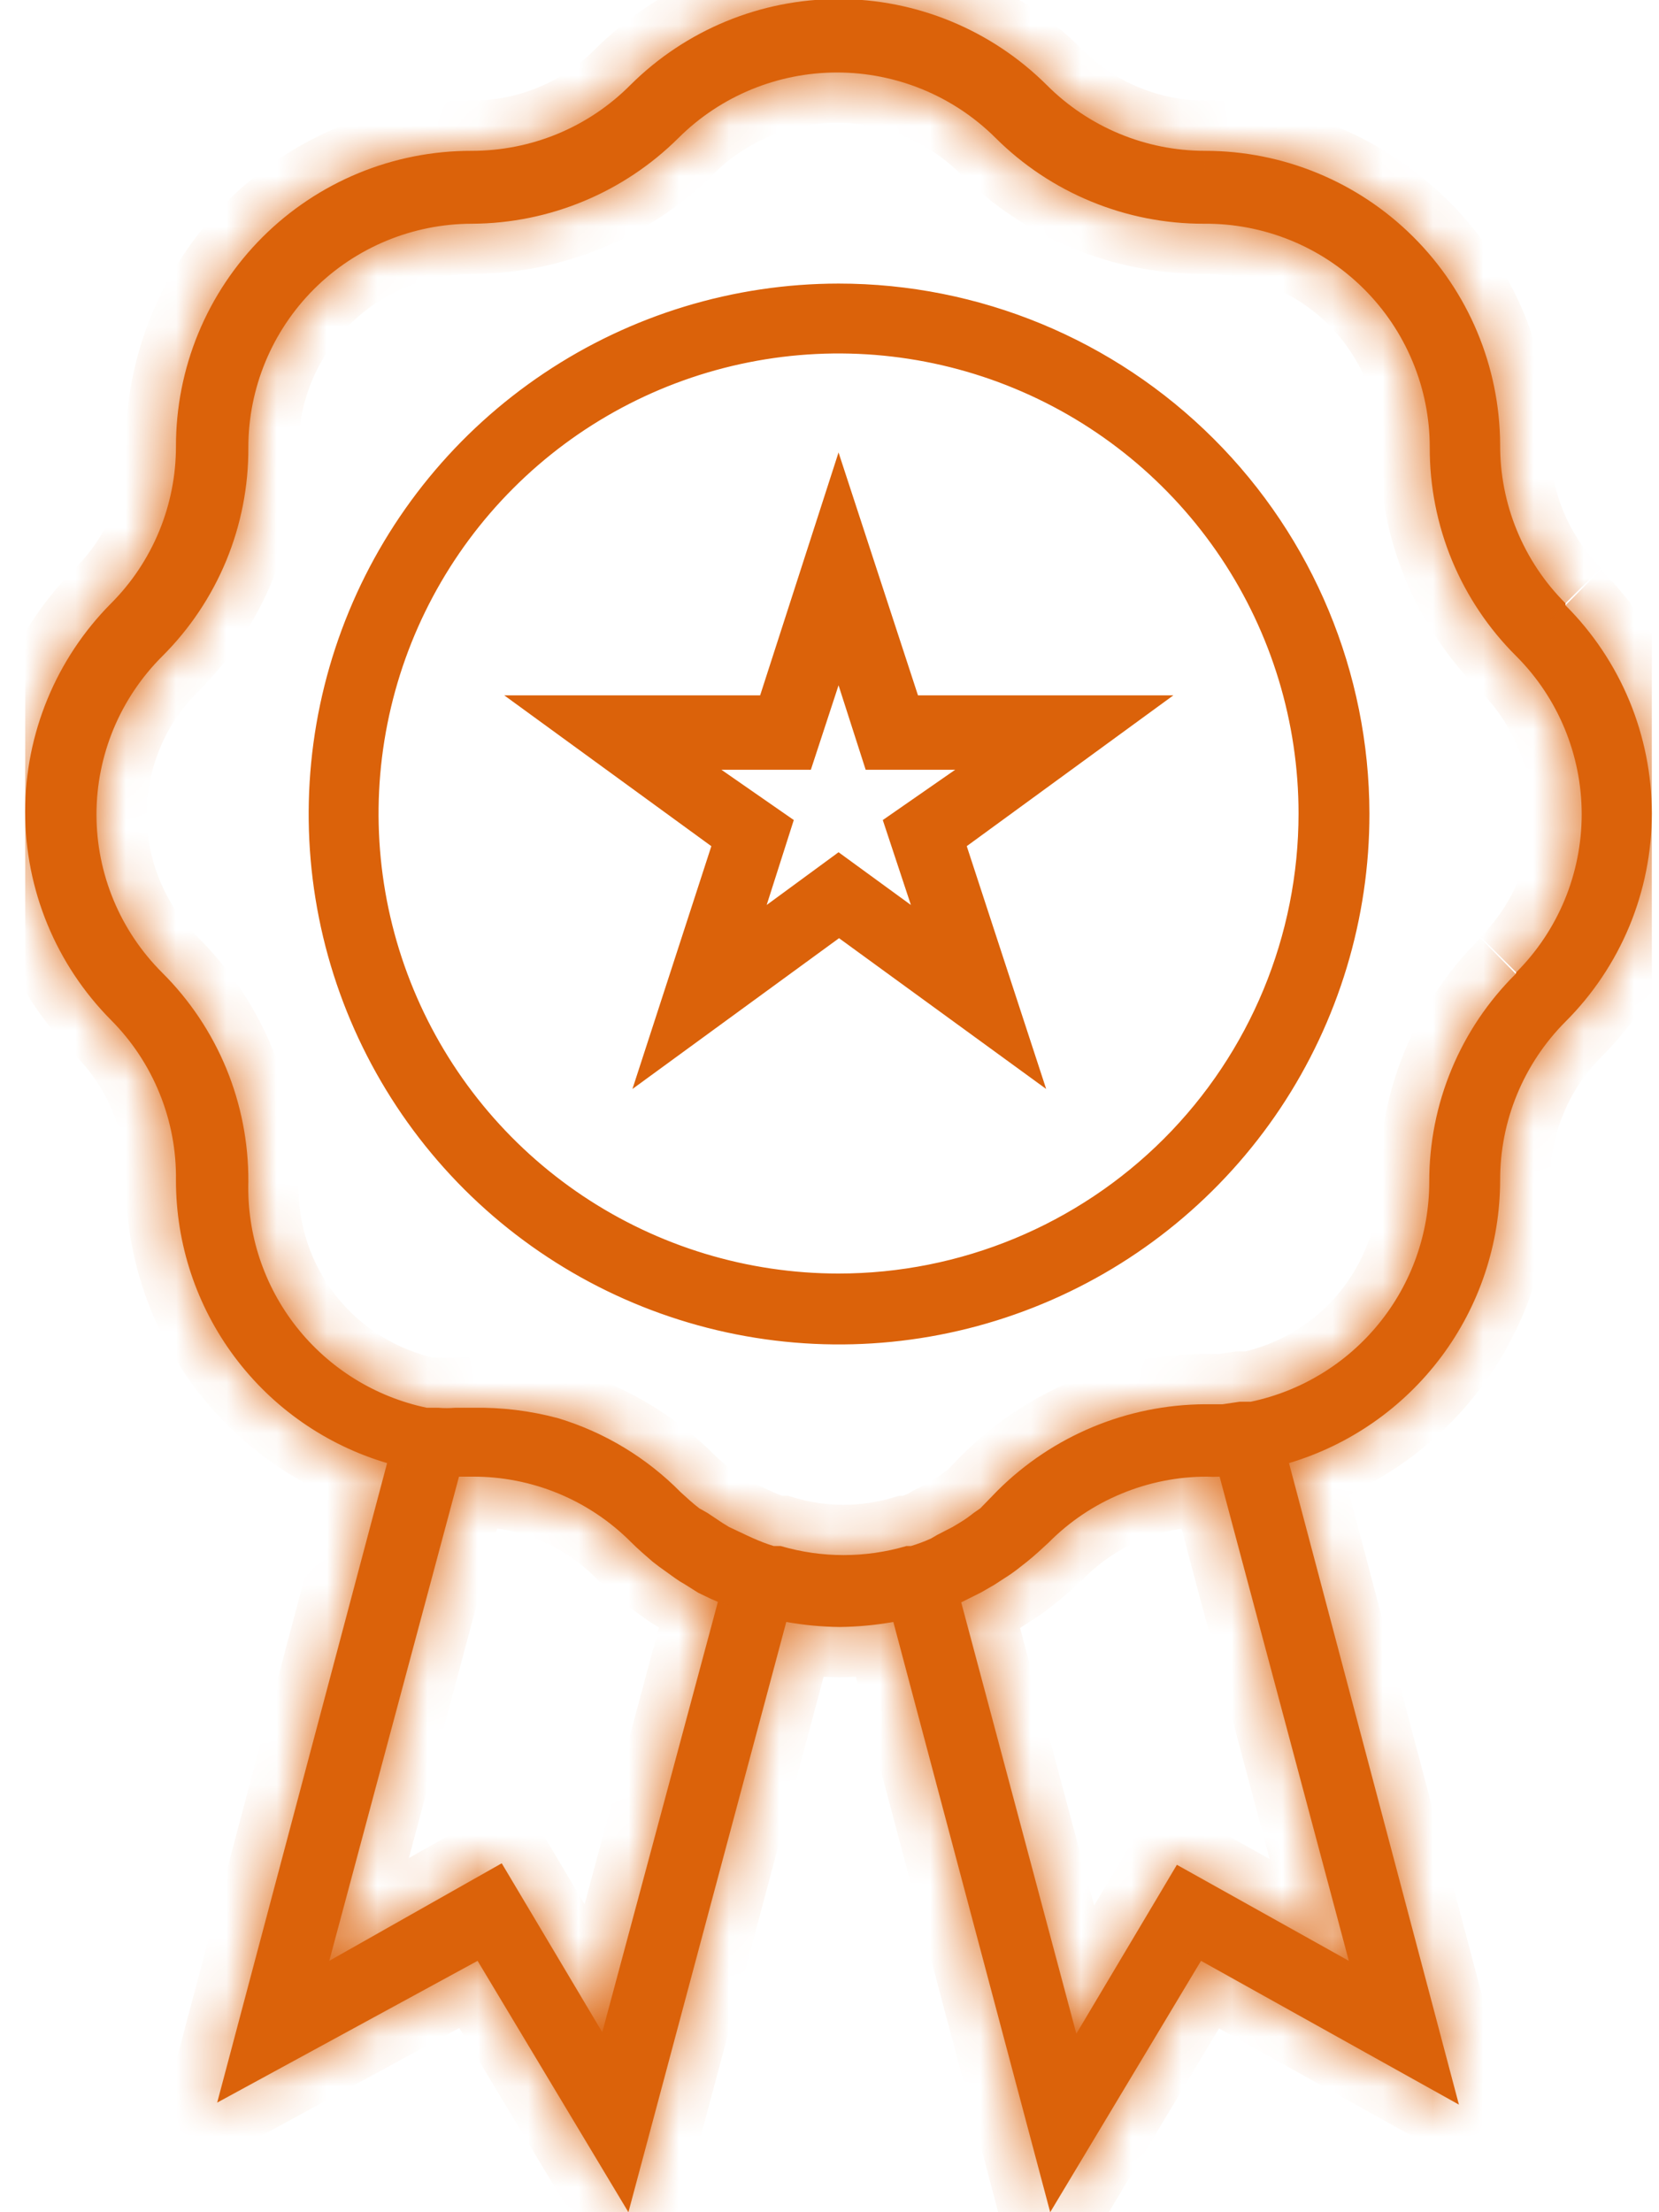 <svg width="33" height="44" viewBox="0 0 33 44" fill="none" xmlns="http://www.w3.org/2000/svg">
<g clip-path="url(#clip0_1_140)">
<mask id="path-1-inside-1_1_140" fill="white">
<path d="M31.14 12C30.725 11.586 30.396 11.093 30.173 10.55C29.95 10.008 29.837 9.427 29.84 8.84C29.832 7.288 29.21 5.803 28.11 4.709C27.01 3.614 25.522 3 23.97 3C23.384 3 22.805 2.884 22.264 2.659C21.724 2.434 21.233 2.105 20.82 1.69C19.72 0.596 18.232 -0.019 16.68 -0.019C15.128 -0.019 13.64 0.596 12.54 1.69C12.126 2.107 11.634 2.437 11.091 2.662C10.549 2.886 9.967 3.001 9.38 3C8.607 2.999 7.842 3.15 7.128 3.445C6.414 3.74 5.766 4.173 5.219 4.719C4.673 5.266 4.24 5.914 3.945 6.628C3.65 7.342 3.499 8.107 3.5 8.88C3.5 10.05 3.036 11.172 2.21 12C1.115 13.102 0.5 14.592 0.5 16.145C0.5 17.698 1.115 19.188 2.21 20.29C2.627 20.709 2.956 21.207 3.177 21.755C3.399 22.302 3.509 22.889 3.5 23.48C3.5 24.745 3.909 25.975 4.666 26.988C5.423 28.001 6.487 28.742 7.7 29.1L4.32 41.82L9.5 39L12.5 44L15.64 32.26C15.99 32.323 16.344 32.356 16.7 32.36C17.059 32.356 17.417 32.323 17.77 32.26L20.89 44L23.89 39L29.02 41.86L25.64 29.1C26.851 28.739 27.913 27.997 28.67 26.985C29.427 25.973 29.837 24.744 29.84 23.48C29.838 22.894 29.951 22.313 30.175 21.77C30.398 21.228 30.726 20.735 31.14 20.32C31.684 19.777 32.116 19.131 32.411 18.421C32.705 17.711 32.857 16.949 32.857 16.18C32.857 15.411 32.705 14.649 32.411 13.939C32.116 13.229 31.684 12.583 31.14 12.04M11.98 40.42L9.98 37.06L6.55 39L9.13 29.37H9.4C9.985 29.367 10.565 29.481 11.105 29.704C11.646 29.927 12.137 30.256 12.55 30.67C12.69 30.81 12.83 30.93 12.98 31.06L13.11 31.16L13.43 31.39C13.491 31.434 13.554 31.474 13.62 31.51L13.89 31.68L14.14 31.8L14.28 31.86L11.98 40.42ZM26.83 39L23.41 37.09L21.41 40.45L19.12 31.87L19.26 31.8L19.52 31.67L19.78 31.52L19.98 31.39C20.088 31.323 20.191 31.25 20.29 31.17L20.43 31.06C20.58 30.94 20.72 30.81 20.86 30.68C21.272 30.264 21.763 29.934 22.304 29.71C22.845 29.485 23.424 29.369 24.01 29.37C24.093 29.375 24.177 29.375 24.26 29.37L26.83 39ZM30.15 19.37C29.603 19.912 29.169 20.556 28.874 21.267C28.578 21.978 28.428 22.74 28.43 23.51C28.429 24.535 28.076 25.529 27.429 26.324C26.783 27.12 25.883 27.669 24.88 27.88H24.66L24.32 27.93H23.97C22.421 27.938 20.937 28.556 19.84 29.65L19.5 30L19.37 30.09C19.284 30.159 19.194 30.223 19.1 30.28L18.95 30.37L18.64 30.53L18.52 30.6C18.39 30.659 18.256 30.709 18.12 30.75H18.03C17.214 30.99 16.346 30.99 15.53 30.75H15.39C15.247 30.706 15.107 30.652 14.97 30.59L14.86 30.54L14.5 30.37L14.37 30.29L14.07 30.09L13.91 30C13.78 29.9 13.66 29.79 13.54 29.68C12.865 28.995 12.03 28.49 11.11 28.21C10.553 28.059 9.977 27.989 9.4 28H9.05C8.94 28.009 8.83 28.009 8.72 28H8.49C7.465 27.785 6.548 27.216 5.899 26.394C5.25 25.571 4.911 24.547 4.94 23.5C4.944 22.73 4.795 21.966 4.502 21.253C4.208 20.541 3.776 19.894 3.23 19.35C2.815 18.937 2.485 18.447 2.26 17.906C2.035 17.365 1.919 16.786 1.919 16.2C1.919 15.614 2.035 15.035 2.26 14.494C2.485 13.954 2.815 13.463 3.23 13.05C3.776 12.506 4.208 11.859 4.502 11.147C4.795 10.434 4.944 9.671 4.94 8.9C4.94 7.72 5.409 6.588 6.243 5.753C7.078 4.919 8.21 4.45 9.39 4.45C10.931 4.443 12.408 3.828 13.5 2.74C14.337 1.908 15.47 1.442 16.65 1.442C17.83 1.442 18.963 1.908 19.8 2.74C20.345 3.284 20.993 3.715 21.705 4.008C22.417 4.302 23.18 4.452 23.95 4.45C24.538 4.445 25.121 4.556 25.665 4.777C26.21 4.998 26.705 5.325 27.122 5.739C27.54 6.153 27.871 6.645 28.097 7.188C28.324 7.73 28.44 8.312 28.44 8.9C28.437 9.671 28.588 10.435 28.883 11.148C29.179 11.86 29.613 12.507 30.16 13.05C30.994 13.884 31.462 15.016 31.462 16.195C31.462 17.375 30.994 18.506 30.16 19.34"/>
</mask>
<path d="M31.14 12C30.725 11.586 30.396 11.093 30.173 10.55C29.95 10.008 29.837 9.427 29.84 8.84C29.832 7.288 29.21 5.803 28.11 4.709C27.01 3.614 25.522 3 23.97 3C23.384 3 22.805 2.884 22.264 2.659C21.724 2.434 21.233 2.105 20.82 1.69C19.72 0.596 18.232 -0.019 16.68 -0.019C15.128 -0.019 13.64 0.596 12.54 1.69C12.126 2.107 11.634 2.437 11.091 2.662C10.549 2.886 9.967 3.001 9.38 3C8.607 2.999 7.842 3.15 7.128 3.445C6.414 3.74 5.766 4.173 5.219 4.719C4.673 5.266 4.24 5.914 3.945 6.628C3.65 7.342 3.499 8.107 3.5 8.88C3.5 10.05 3.036 11.172 2.21 12C1.115 13.102 0.5 14.592 0.5 16.145C0.5 17.698 1.115 19.188 2.21 20.29C2.627 20.709 2.956 21.207 3.177 21.755C3.399 22.302 3.509 22.889 3.5 23.48C3.5 24.745 3.909 25.975 4.666 26.988C5.423 28.001 6.487 28.742 7.7 29.1L4.32 41.82L9.5 39L12.5 44L15.64 32.26C15.99 32.323 16.344 32.356 16.7 32.36C17.059 32.356 17.417 32.323 17.77 32.26L20.89 44L23.89 39L29.02 41.86L25.64 29.1C26.851 28.739 27.913 27.997 28.67 26.985C29.427 25.973 29.837 24.744 29.84 23.48C29.838 22.894 29.951 22.313 30.175 21.77C30.398 21.228 30.726 20.735 31.14 20.32C31.684 19.777 32.116 19.131 32.411 18.421C32.705 17.711 32.857 16.949 32.857 16.18C32.857 15.411 32.705 14.649 32.411 13.939C32.116 13.229 31.684 12.583 31.14 12.04M11.98 40.42L9.98 37.06L6.55 39L9.13 29.37H9.4C9.985 29.367 10.565 29.481 11.105 29.704C11.646 29.927 12.137 30.256 12.55 30.67C12.69 30.81 12.83 30.93 12.98 31.06L13.11 31.16L13.43 31.39C13.491 31.434 13.554 31.474 13.62 31.51L13.89 31.68L14.14 31.8L14.28 31.86L11.98 40.42ZM26.83 39L23.41 37.09L21.41 40.45L19.12 31.87L19.26 31.8L19.52 31.67L19.78 31.52L19.98 31.39C20.088 31.323 20.191 31.25 20.29 31.17L20.43 31.06C20.58 30.94 20.72 30.81 20.86 30.68C21.272 30.264 21.763 29.934 22.304 29.71C22.845 29.485 23.424 29.369 24.01 29.37C24.093 29.375 24.177 29.375 24.26 29.37L26.83 39ZM30.15 19.37C29.603 19.912 29.169 20.556 28.874 21.267C28.578 21.978 28.428 22.74 28.43 23.51C28.429 24.535 28.076 25.529 27.429 26.324C26.783 27.12 25.883 27.669 24.88 27.88H24.66L24.32 27.93H23.97C22.421 27.938 20.937 28.556 19.84 29.65L19.5 30L19.37 30.09C19.284 30.159 19.194 30.223 19.1 30.28L18.95 30.37L18.64 30.53L18.52 30.6C18.39 30.659 18.256 30.709 18.12 30.75H18.03C17.214 30.99 16.346 30.99 15.53 30.75H15.39C15.247 30.706 15.107 30.652 14.97 30.59L14.86 30.54L14.5 30.37L14.37 30.29L14.07 30.09L13.91 30C13.78 29.9 13.66 29.79 13.54 29.68C12.865 28.995 12.03 28.49 11.11 28.21C10.553 28.059 9.977 27.989 9.4 28H9.05C8.94 28.009 8.83 28.009 8.72 28H8.49C7.465 27.785 6.548 27.216 5.899 26.394C5.25 25.571 4.911 24.547 4.94 23.5C4.944 22.73 4.795 21.966 4.502 21.253C4.208 20.541 3.776 19.894 3.23 19.35C2.815 18.937 2.485 18.447 2.26 17.906C2.035 17.365 1.919 16.786 1.919 16.2C1.919 15.614 2.035 15.035 2.26 14.494C2.485 13.954 2.815 13.463 3.23 13.05C3.776 12.506 4.208 11.859 4.502 11.147C4.795 10.434 4.944 9.671 4.94 8.9C4.94 7.72 5.409 6.588 6.243 5.753C7.078 4.919 8.21 4.45 9.39 4.45C10.931 4.443 12.408 3.828 13.5 2.74C14.337 1.908 15.47 1.442 16.65 1.442C17.83 1.442 18.963 1.908 19.8 2.74C20.345 3.284 20.993 3.715 21.705 4.008C22.417 4.302 23.18 4.452 23.95 4.45C24.538 4.445 25.121 4.556 25.665 4.777C26.21 4.998 26.705 5.325 27.122 5.739C27.54 6.153 27.871 6.645 28.097 7.188C28.324 7.73 28.44 8.312 28.44 8.9C28.437 9.671 28.588 10.435 28.883 11.148C29.179 11.86 29.613 12.507 30.16 13.05C30.994 13.884 31.462 15.016 31.462 16.195C31.462 17.375 30.994 18.506 30.16 19.34" fill="#DB620A"/>
<path d="M29.84 8.84L30.84 8.846L30.84 8.835L29.84 8.84ZM23.97 3L23.969 4L23.97 4L23.97 3ZM20.82 1.69L21.529 0.984L21.525 0.981L20.82 1.69ZM12.54 1.69L11.835 0.981L11.831 0.985L12.54 1.69ZM9.38 3L9.382 2L9.382 2L9.38 3ZM3.5 8.88L4.5 8.88L4.5 8.878L3.5 8.88ZM2.21 12L1.502 11.294L1.501 11.295L2.21 12ZM0.5 16.145H-0.5H0.5ZM2.21 20.29L1.501 20.995L1.501 20.996L2.21 20.29ZM3.5 23.48L2.5 23.465L2.5 23.473V23.48L3.5 23.48ZM7.7 29.1L8.666 29.357L8.916 28.417L7.983 28.141L7.7 29.1ZM4.32 41.82L3.353 41.563L2.757 43.81L4.798 42.698L4.32 41.82ZM9.5 39L10.357 38.486L9.864 37.663L9.022 38.122L9.5 39ZM12.5 44L11.643 44.514L12.856 46.538L13.466 44.258L12.5 44ZM15.64 32.26L15.817 31.276L14.912 31.113L14.674 32.002L15.64 32.26ZM16.7 32.36L16.69 33.36L16.7 33.36L16.71 33.36L16.7 32.36ZM17.77 32.26L18.736 32.003L18.5 31.114L17.594 31.276L17.77 32.26ZM20.89 44L19.924 44.257L20.531 46.542L21.747 44.514L20.89 44ZM23.89 39L24.377 38.127L23.531 37.655L23.032 38.486L23.89 39ZM29.02 41.86L28.533 42.733L30.59 43.88L29.987 41.604L29.02 41.86ZM25.64 29.1L25.354 28.142L24.425 28.419L24.673 29.356L25.64 29.1ZM29.84 23.48L30.84 23.483L30.84 23.476L29.84 23.48ZM31.14 20.32L30.433 19.612L30.432 19.614L31.14 20.32ZM11.98 40.42L11.121 40.931L12.331 42.966L12.946 40.679L11.98 40.42ZM9.98 37.06L10.839 36.549L10.339 35.708L9.488 36.19L9.98 37.06ZM6.55 39L5.584 38.741L4.967 41.044L7.042 39.87L6.55 39ZM9.13 29.37V28.37H8.363L8.164 29.111L9.13 29.37ZM9.4 29.37V30.37L9.404 30.37L9.4 29.37ZM12.55 30.67L11.842 31.376L11.843 31.377L12.55 30.67ZM12.98 31.06L12.325 31.816L12.347 31.835L12.37 31.853L12.98 31.06ZM13.11 31.16L12.5 31.953L12.513 31.963L12.526 31.972L13.11 31.16ZM13.43 31.39L12.846 32.202L12.849 32.204L13.43 31.39ZM13.62 31.51L14.153 30.664L14.13 30.649L14.106 30.636L13.62 31.51ZM13.89 31.68L13.357 32.526L13.406 32.557L13.457 32.582L13.89 31.68ZM14.14 31.8L13.707 32.702L13.726 32.711L13.746 32.719L14.14 31.8ZM14.28 31.86L15.246 32.12L15.471 31.282L14.674 30.941L14.28 31.86ZM26.83 39L26.342 39.873L28.405 41.025L27.796 38.742L26.83 39ZM23.41 37.09L23.898 36.217L23.048 35.743L22.551 36.579L23.41 37.09ZM21.41 40.45L20.444 40.708L21.056 43L22.269 40.962L21.41 40.45ZM19.12 31.87L18.673 30.976L17.944 31.34L18.154 32.128L19.12 31.87ZM19.26 31.8L18.813 30.906L18.813 30.906L19.26 31.8ZM19.52 31.67L19.967 32.565L19.994 32.551L20.02 32.536L19.52 31.67ZM19.78 31.52L20.28 32.386L20.303 32.373L20.325 32.358L19.78 31.52ZM19.98 31.39L19.454 30.54L19.444 30.545L19.435 30.552L19.98 31.39ZM20.29 31.17L19.672 30.384L19.666 30.388L19.661 30.393L20.29 31.17ZM20.43 31.06L21.048 31.846L21.055 31.841L20.43 31.06ZM20.86 30.68L21.54 31.413L21.555 31.399L21.57 31.384L20.86 30.68ZM24.01 29.37L24.07 28.372L24.041 28.37L24.011 28.37L24.01 29.37ZM24.26 29.37L25.226 29.112L25.015 28.323L24.2 28.372L24.26 29.37ZM28.43 23.51L29.43 23.511L29.43 23.507L28.43 23.51ZM24.88 27.88V28.88H24.984L25.086 28.859L24.88 27.88ZM24.66 27.88V26.88H24.587L24.515 26.891L24.66 27.88ZM24.32 27.93V28.93H24.393L24.465 28.919L24.32 27.93ZM23.97 27.93V26.93L23.965 26.93L23.97 27.93ZM19.84 29.65L19.134 28.942L19.128 28.948L19.123 28.953L19.84 29.65ZM19.5 30L20.069 30.822L20.149 30.767L20.217 30.697L19.5 30ZM19.37 30.09L18.801 29.268L18.772 29.288L18.744 29.31L19.37 30.09ZM19.1 30.28L19.614 31.138L19.623 31.133L19.1 30.28ZM18.95 30.37L19.409 31.259L19.437 31.244L19.465 31.227L18.95 30.37ZM18.64 30.53L18.181 29.641L18.158 29.653L18.136 29.666L18.64 30.53ZM18.52 30.6L18.932 31.511L18.979 31.49L19.024 31.464L18.52 30.6ZM18.12 30.75V31.75H18.267L18.409 31.707L18.12 30.75ZM18.03 30.75V29.75H17.886L17.748 29.791L18.03 30.75ZM15.53 30.75L15.812 29.791L15.674 29.75H15.53V30.75ZM15.39 30.75L15.093 31.705L15.238 31.75H15.39V30.75ZM14.97 30.59L14.556 31.5L14.556 31.501L14.97 30.59ZM14.86 30.54L14.433 31.444L14.44 31.447L14.446 31.45L14.86 30.54ZM14.5 30.37L13.976 31.222L14.023 31.251L14.073 31.274L14.5 30.37ZM14.37 30.29L13.815 31.122L13.83 31.132L13.846 31.142L14.37 30.29ZM14.07 30.09L14.625 29.258L14.593 29.237L14.56 29.218L14.07 30.09ZM13.91 30L13.3 30.793L13.357 30.836L13.42 30.872L13.91 30ZM13.54 29.68L12.828 30.382L12.845 30.4L12.864 30.417L13.54 29.68ZM11.11 28.21L11.401 27.253L11.386 27.249L11.371 27.245L11.11 28.21ZM9.4 28V29H9.41L9.419 29L9.4 28ZM9.05 28V27H9.011L8.972 27.003L9.05 28ZM8.72 28L8.798 27.003L8.759 27H8.72V28ZM8.49 28L8.285 28.979L8.386 29H8.49V28ZM4.94 23.5L5.94 23.528L5.94 23.517L5.94 23.506L4.94 23.5ZM3.23 19.35L3.936 18.642L3.935 18.641L3.23 19.35ZM1.919 16.2H0.919H1.919ZM3.23 13.05L3.935 13.759L3.936 13.759L3.23 13.05ZM4.94 8.9H3.94L3.94 8.906L4.94 8.9ZM9.39 4.45V5.45L9.395 5.45L9.39 4.45ZM13.5 2.74L12.795 2.031L12.794 2.032L13.5 2.74ZM16.65 1.442V0.442V1.442ZM19.8 2.74L20.506 2.032L20.505 2.031L19.8 2.74ZM23.95 4.45L23.952 5.45L23.959 5.45L23.95 4.45ZM28.44 8.9L29.44 8.903V8.9L28.44 8.9ZM30.16 13.05L30.867 12.343L30.864 12.34L30.16 13.05ZM31.462 16.195H30.462H31.462ZM31.846 11.292C31.525 10.972 31.271 10.59 31.098 10.17L29.248 10.931C29.522 11.596 29.925 12.2 30.433 12.708L31.846 11.292ZM31.098 10.17C30.925 9.75 30.837 9.3 30.84 8.846L28.84 8.834C28.836 9.553 28.975 10.266 29.248 10.931L31.098 10.17ZM30.84 8.835C30.831 7.019 30.103 5.281 28.815 4L27.405 5.418C28.317 6.326 28.833 7.558 28.84 8.845L30.84 8.835ZM28.815 4C27.528 2.719 25.786 2 23.97 2L23.97 4C25.257 4 26.492 4.51 27.405 5.418L28.815 4ZM23.971 2C23.517 2 23.067 1.91 22.648 1.736L21.88 3.582C22.542 3.858 23.252 4 23.969 4L23.971 2ZM22.648 1.736C22.229 1.561 21.849 1.306 21.529 0.984L20.111 2.396C20.617 2.904 21.218 3.307 21.88 3.582L22.648 1.736ZM21.525 0.981C20.238 -0.3 18.496 -1.019 16.68 -1.019V0.981C17.967 0.981 19.202 1.491 20.115 2.399L21.525 0.981ZM16.68 -1.019C14.864 -1.019 13.122 -0.3 11.835 0.981L13.245 2.399C14.158 1.491 15.393 0.981 16.68 0.981V-1.019ZM11.831 0.985C11.51 1.308 11.129 1.564 10.708 1.738L11.474 3.585C12.139 3.31 12.742 2.905 13.249 2.395L11.831 0.985ZM10.708 1.738C10.288 1.912 9.837 2.001 9.382 2L9.377 4C10.097 4.002 10.809 3.861 11.474 3.585L10.708 1.738ZM9.382 2C8.478 1.998 7.582 2.175 6.746 2.521L7.51 4.369C8.102 4.124 8.737 3.999 9.378 4L9.382 2ZM6.746 2.521C5.911 2.866 5.151 3.373 4.512 4.012L5.926 5.426C6.38 4.973 6.918 4.614 7.51 4.369L6.746 2.521ZM4.512 4.012C3.873 4.652 3.366 5.411 3.021 6.246L4.869 7.01C5.114 6.418 5.473 5.88 5.926 5.426L4.512 4.012ZM3.021 6.246C2.675 7.082 2.498 7.978 2.5 8.882L4.5 8.878C4.499 8.237 4.624 7.603 4.869 7.01L3.021 6.246ZM2.5 8.88C2.5 9.785 2.141 10.653 1.502 11.294L2.918 12.706C3.931 11.69 4.5 10.315 4.5 8.88L2.5 8.88ZM1.501 11.295C0.22 12.584 -0.5 14.328 -0.5 16.145H1.5C1.5 14.856 2.011 13.619 2.919 12.705L1.501 11.295ZM-0.5 16.145C-0.5 17.962 0.22 19.706 1.501 20.995L2.919 19.585C2.011 18.671 1.5 17.434 1.5 16.145H-0.5ZM1.501 20.996C1.824 21.32 2.079 21.705 2.25 22.13L4.104 21.38C3.833 20.708 3.43 20.098 2.919 19.584L1.501 20.996ZM2.25 22.13C2.422 22.554 2.507 23.008 2.5 23.465L4.5 23.495C4.51 22.77 4.376 22.051 4.104 21.38L2.25 22.13ZM2.5 23.48C2.5 24.96 2.979 26.401 3.865 27.587L5.467 26.389C4.839 25.549 4.5 24.529 4.5 23.48L2.5 23.48ZM3.865 27.587C4.751 28.772 5.997 29.64 7.417 30.059L7.983 28.141C6.977 27.844 6.095 27.23 5.467 26.389L3.865 27.587ZM6.733 28.843L3.353 41.563L5.286 42.077L8.666 29.357L6.733 28.843ZM4.798 42.698L9.978 39.878L9.022 38.122L3.842 40.942L4.798 42.698ZM8.642 39.514L11.643 44.514L13.357 43.486L10.357 38.486L8.642 39.514ZM13.466 44.258L16.606 32.518L14.674 32.002L11.534 43.742L13.466 44.258ZM15.463 33.244C15.868 33.317 16.278 33.356 16.69 33.36L16.71 31.36C16.41 31.357 16.112 31.329 15.817 31.276L15.463 33.244ZM16.71 33.36C17.124 33.356 17.538 33.317 17.945 33.245L17.594 31.276C17.296 31.329 16.993 31.357 16.69 31.36L16.71 33.36ZM16.803 32.517L19.924 44.257L21.856 43.743L18.736 32.003L16.803 32.517ZM21.747 44.514L24.747 39.514L23.032 38.486L20.032 43.486L21.747 44.514ZM23.403 39.873L28.533 42.733L29.507 40.987L24.377 38.127L23.403 39.873ZM29.987 41.604L26.607 28.844L24.673 29.356L28.053 42.116L29.987 41.604ZM25.926 30.058C27.343 29.636 28.586 28.768 29.471 27.584L27.869 26.387C27.241 27.227 26.359 27.842 25.354 28.142L25.926 30.058ZM29.471 27.584C30.356 26.399 30.836 24.961 30.84 23.483L28.84 23.477C28.837 24.526 28.497 25.546 27.869 26.387L29.471 27.584ZM30.84 23.476C30.838 23.022 30.926 22.571 31.099 22.151L29.25 21.39C28.977 22.054 28.837 22.766 28.84 23.484L30.84 23.476ZM31.099 22.151C31.272 21.73 31.527 21.348 31.848 21.026L30.432 19.614C29.925 20.122 29.523 20.726 29.25 21.39L31.099 22.151ZM31.846 21.028C32.484 20.392 32.989 19.636 33.334 18.804L31.487 18.038C31.243 18.627 30.885 19.162 30.433 19.612L31.846 21.028ZM33.334 18.804C33.679 17.972 33.857 17.081 33.857 16.18H31.857C31.857 16.818 31.731 17.449 31.487 18.038L33.334 18.804ZM33.857 16.18C33.857 15.28 33.679 14.388 33.334 13.556L31.487 14.322C31.731 14.911 31.857 15.543 31.857 16.18H33.857ZM33.334 13.556C32.989 12.724 32.484 11.969 31.846 11.332L30.433 12.748C30.885 13.198 31.243 13.733 31.487 14.322L33.334 13.556ZM12.839 39.909L10.839 36.549L9.121 37.572L11.121 40.931L12.839 39.909ZM9.488 36.19L6.058 38.13L7.042 39.87L10.472 37.931L9.488 36.19ZM7.516 39.259L10.096 29.629L8.164 29.111L5.584 38.741L7.516 39.259ZM9.13 30.37H9.4V28.37H9.13V30.37ZM9.404 30.37C9.857 30.368 10.305 30.456 10.724 30.629L11.487 28.78C10.824 28.506 10.113 28.367 9.396 28.37L9.404 30.37ZM10.724 30.629C11.142 30.801 11.522 31.055 11.842 31.376L13.258 29.964C12.752 29.456 12.15 29.053 11.487 28.78L10.724 30.629ZM11.843 31.377C12.013 31.547 12.183 31.692 12.325 31.816L13.635 30.304C13.477 30.168 13.367 30.073 13.257 29.963L11.843 31.377ZM12.37 31.853L12.5 31.953L13.72 30.367L13.59 30.267L12.37 31.853ZM12.526 31.972L12.846 32.202L14.014 30.578L13.694 30.348L12.526 31.972ZM12.849 32.204C12.941 32.27 13.036 32.33 13.134 32.384L14.106 30.636C14.073 30.618 14.041 30.598 14.011 30.576L12.849 32.204ZM13.087 32.356L13.357 32.526L14.423 30.834L14.153 30.664L13.087 32.356ZM13.457 32.582L13.707 32.702L14.573 30.898L14.323 30.779L13.457 32.582ZM13.746 32.719L13.886 32.779L14.674 30.941L14.534 30.881L13.746 32.719ZM13.314 31.601L11.014 40.16L12.946 40.679L15.246 32.12L13.314 31.601ZM27.317 38.127L23.898 36.217L22.922 37.963L26.342 39.873L27.317 38.127ZM22.551 36.579L20.551 39.939L22.269 40.962L24.269 37.602L22.551 36.579ZM22.376 40.192L20.086 31.612L18.154 32.128L20.444 40.708L22.376 40.192ZM19.567 32.764L19.707 32.694L18.813 30.906L18.673 30.976L19.567 32.764ZM19.707 32.694L19.967 32.565L19.073 30.776L18.813 30.906L19.707 32.694ZM20.02 32.536L20.28 32.386L19.28 30.654L19.02 30.804L20.02 32.536ZM20.325 32.358L20.525 32.228L19.435 30.552L19.235 30.682L20.325 32.358ZM20.506 32.241C20.65 32.152 20.788 32.054 20.919 31.947L19.661 30.393C19.595 30.446 19.526 30.495 19.454 30.54L20.506 32.241ZM20.908 31.956L21.048 31.846L19.812 30.274L19.672 30.384L20.908 31.956ZM21.055 31.841C21.238 31.694 21.405 31.539 21.54 31.413L20.18 29.947C20.035 30.081 19.922 30.186 19.805 30.279L21.055 31.841ZM21.57 31.384C21.889 31.062 22.269 30.807 22.688 30.633L21.92 28.786C21.257 29.062 20.655 29.466 20.15 29.976L21.57 31.384ZM22.688 30.633C23.106 30.459 23.555 30.369 24.009 30.37L24.011 28.37C23.293 28.369 22.582 28.511 21.92 28.786L22.688 30.633ZM23.95 30.368C24.073 30.376 24.197 30.376 24.32 30.368L24.2 28.372C24.157 28.375 24.113 28.375 24.07 28.372L23.95 30.368ZM23.294 29.628L25.864 39.258L27.796 38.742L25.226 29.112L23.294 29.628ZM29.447 18.659C28.805 19.294 28.297 20.05 27.95 20.884L29.797 21.651C30.042 21.063 30.401 20.529 30.853 20.081L29.447 18.659ZM27.95 20.884C27.604 21.717 27.427 22.611 27.43 23.513L29.43 23.507C29.428 22.87 29.553 22.239 29.797 21.651L27.95 20.884ZM27.43 23.509C27.429 24.305 27.155 25.076 26.653 25.694L28.206 26.955C28.997 25.981 29.429 24.765 29.43 23.511L27.43 23.509ZM26.653 25.694C26.151 26.311 25.453 26.738 24.674 26.901L25.086 28.859C26.313 28.601 27.415 27.928 28.206 26.955L26.653 25.694ZM24.88 26.88H24.66V28.88H24.88V26.88ZM24.515 26.891L24.174 26.941L24.465 28.919L24.805 28.869L24.515 26.891ZM24.32 26.93H23.97V28.93H24.32V26.93ZM23.965 26.93C22.153 26.939 20.417 27.662 19.134 28.942L20.546 30.358C21.457 29.45 22.689 28.936 23.975 28.93L23.965 26.93ZM19.123 28.953L18.783 29.303L20.217 30.697L20.557 30.347L19.123 28.953ZM18.931 29.178L18.801 29.268L19.939 30.912L20.069 30.822L18.931 29.178ZM18.744 29.31C18.691 29.353 18.635 29.392 18.577 29.427L19.623 31.133C19.753 31.053 19.877 30.965 19.996 30.87L18.744 29.31ZM18.585 29.422L18.436 29.512L19.465 31.227L19.614 31.137L18.585 29.422ZM18.491 29.481L18.181 29.641L19.099 31.419L19.409 31.259L18.491 29.481ZM18.136 29.666L18.016 29.736L19.024 31.464L19.144 31.394L18.136 29.666ZM18.108 29.689C18.018 29.73 17.926 29.764 17.831 29.793L18.409 31.707C18.587 31.654 18.762 31.588 18.932 31.511L18.108 29.689ZM18.12 29.75H18.03V31.75H18.12V29.75ZM17.748 29.791C17.116 29.977 16.444 29.977 15.812 29.791L15.248 31.709C16.248 32.004 17.312 32.004 18.312 31.709L17.748 29.791ZM15.53 29.75H15.39V31.75H15.53V29.75ZM15.687 29.795C15.584 29.763 15.482 29.724 15.383 29.68L14.556 31.501C14.731 31.58 14.91 31.648 15.093 31.705L15.687 29.795ZM15.384 29.68L15.274 29.63L14.446 31.45L14.556 31.5L15.384 29.68ZM15.287 29.636L14.927 29.466L14.073 31.274L14.433 31.444L15.287 29.636ZM15.024 29.518L14.894 29.438L13.846 31.142L13.976 31.222L15.024 29.518ZM14.925 29.458L14.625 29.258L13.515 30.922L13.815 31.122L14.925 29.458ZM14.56 29.218L14.4 29.128L13.42 30.872L13.58 30.962L14.56 29.218ZM14.52 29.207C14.43 29.138 14.341 29.058 14.216 28.943L12.864 30.417C12.979 30.523 13.13 30.662 13.3 30.793L14.52 29.207ZM14.252 28.978C13.46 28.175 12.48 27.582 11.401 27.253L10.819 29.167C11.579 29.398 12.27 29.816 12.828 30.382L14.252 28.978ZM11.371 27.245C10.722 27.069 10.052 26.987 9.38 27L9.419 29C9.902 28.99 10.383 29.05 10.849 29.175L11.371 27.245ZM9.4 27H9.05V29H9.4V27ZM8.972 27.003C8.914 27.008 8.856 27.008 8.798 27.003L8.642 28.997C8.804 29.01 8.966 29.01 9.128 28.997L8.972 27.003ZM8.72 27H8.49V29H8.72V27ZM8.695 27.021C7.899 26.854 7.188 26.413 6.684 25.775L5.114 27.013C5.908 28.02 7.03 28.715 8.285 28.979L8.695 27.021ZM6.684 25.775C6.18 25.136 5.917 24.341 5.94 23.528L3.94 23.472C3.904 24.753 4.32 26.007 5.114 27.013L6.684 25.775ZM5.94 23.506C5.945 22.603 5.771 21.707 5.426 20.872L3.577 21.634C3.82 22.224 3.944 22.856 3.94 23.494L5.94 23.506ZM5.426 20.872C5.082 20.037 4.576 19.279 3.936 18.642L2.524 20.059C2.976 20.509 3.334 21.044 3.577 21.634L5.426 20.872ZM3.935 18.641C3.613 18.321 3.357 17.941 3.183 17.522L1.337 18.29C1.612 18.953 2.016 19.554 2.525 20.059L3.935 18.641ZM3.183 17.522C3.009 17.103 2.919 16.654 2.919 16.2H0.919C0.919 16.918 1.061 17.628 1.337 18.29L3.183 17.522ZM2.919 16.2C2.919 15.746 3.009 15.297 3.183 14.878L1.337 14.11C1.061 14.772 0.919 15.483 0.919 16.2H2.919ZM3.183 14.878C3.357 14.46 3.613 14.079 3.935 13.759L2.525 12.341C2.016 12.846 1.612 13.447 1.337 14.11L3.183 14.878ZM3.936 13.759C4.576 13.121 5.082 12.363 5.426 11.528L3.577 10.766C3.334 11.356 2.976 11.891 2.524 12.341L3.936 13.759ZM5.426 11.528C5.771 10.693 5.945 9.797 5.94 8.894L3.94 8.906C3.944 9.544 3.82 10.176 3.577 10.766L5.426 11.528ZM5.94 8.9C5.94 7.985 6.303 7.108 6.95 6.461L5.536 5.046C4.514 6.068 3.94 7.455 3.94 8.9H5.94ZM6.95 6.461C7.597 5.814 8.475 5.45 9.39 5.45V3.45C7.945 3.45 6.558 4.024 5.536 5.046L6.95 6.461ZM9.395 5.45C11.199 5.442 12.928 4.722 14.206 3.448L12.794 2.032C11.889 2.935 10.664 3.444 9.385 3.45L9.395 5.45ZM14.205 3.45C14.855 2.804 15.734 2.442 16.65 2.442V0.442C15.206 0.442 13.82 1.013 12.795 2.031L14.205 3.45ZM16.65 2.442C17.566 2.442 18.445 2.804 19.095 3.45L20.505 2.031C19.48 1.013 18.094 0.442 16.65 0.442V2.442ZM19.094 3.448C19.732 4.085 20.49 4.589 21.324 4.933L22.086 3.084C21.495 2.84 20.958 2.483 20.506 2.032L19.094 3.448ZM21.324 4.933C22.157 5.276 23.05 5.452 23.952 5.45L23.948 3.45C23.309 3.451 22.676 3.327 22.086 3.084L21.324 4.933ZM23.959 5.45C24.415 5.446 24.867 5.532 25.289 5.704L26.042 3.851C25.375 3.58 24.661 3.444 23.941 3.45L23.959 5.45ZM25.289 5.704C25.711 5.875 26.095 6.129 26.419 6.449L27.826 5.029C27.315 4.522 26.709 4.122 26.042 3.851L25.289 5.704ZM26.419 6.449C26.742 6.77 26.999 7.152 27.174 7.573L29.02 6.803C28.744 6.139 28.338 5.536 27.826 5.029L26.419 6.449ZM27.174 7.573C27.35 7.993 27.44 8.444 27.44 8.9L29.44 8.9C29.44 8.18 29.297 7.468 29.02 6.803L27.174 7.573ZM27.44 8.897C27.437 9.8 27.614 10.696 27.96 11.531L29.807 10.765C29.563 10.175 29.438 9.542 29.44 8.903L27.44 8.897ZM27.96 11.531C28.306 12.365 28.814 13.123 29.456 13.76L30.864 12.34C30.411 11.89 30.052 11.355 29.807 10.765L27.96 11.531ZM29.453 13.757C30.099 14.404 30.462 15.281 30.462 16.195H32.462C32.462 14.751 31.888 13.365 30.867 12.343L29.453 13.757ZM30.462 16.195C30.462 17.109 30.099 17.986 29.453 18.633L30.867 20.047C31.888 19.025 32.462 17.64 32.462 16.195H30.462Z" fill="#DB620A" mask="url(#path-1-inside-1_1_140)"/>
<path d="M11.099 7.839C12.75 6.733 14.693 6.142 16.68 6.14C19.345 6.14 21.901 7.197 23.787 9.08C25.673 10.962 26.735 13.516 26.74 16.181C26.742 18.169 26.154 20.112 25.052 21.766C23.949 23.419 22.381 24.709 20.545 25.471C18.709 26.234 16.689 26.435 14.739 26.049C12.789 25.663 10.997 24.707 9.59 23.303C8.184 21.899 7.225 20.109 6.835 18.16C6.445 16.211 6.643 14.19 7.402 12.353C8.16 10.516 9.447 8.945 11.099 7.839ZM11.319 24.204C12.906 25.264 14.771 25.83 16.68 25.83C19.239 25.83 21.694 24.813 23.504 23.004C25.313 21.194 26.33 18.739 26.33 16.18C26.33 14.271 25.764 12.406 24.704 10.819C23.643 9.232 22.136 7.995 20.373 7.265C18.61 6.534 16.669 6.343 14.797 6.716C12.926 7.088 11.206 8.007 9.857 9.357C8.507 10.706 7.588 12.426 7.216 14.297C6.843 16.169 7.034 18.11 7.765 19.873C8.495 21.636 9.732 23.143 11.319 24.204Z" fill="#DB620A" stroke="#DB620A"/>
<path d="M15.12 14.33H15.484L15.596 13.984L16.683 10.617L17.785 13.986L17.897 14.33H18.26H21.807L18.935 16.426L18.642 16.64L18.755 16.985L19.854 20.345L16.984 18.256L16.689 18.041L16.395 18.256L13.533 20.345L14.625 16.985L14.738 16.639L14.444 16.426L11.566 14.33H15.12ZM17.825 18.404L19.085 19.322L18.594 17.843L18.152 16.508L19.285 15.721L20.596 14.81H19H17.584L17.156 13.477L16.684 12.01L16.205 13.474L15.767 14.81H14.35H12.753L14.065 15.721L15.201 16.51L14.774 17.848L14.305 19.314L15.546 18.403L16.681 17.57L17.825 18.404Z" fill="#DB620A" stroke="#DB620A"/>
</g>
<defs>
<clipPath id="clip0_1_140">
<rect width="32.36" height="44.01" fill="white" transform="translate(0.5)"/>
</clipPath>
</defs>
</svg>
